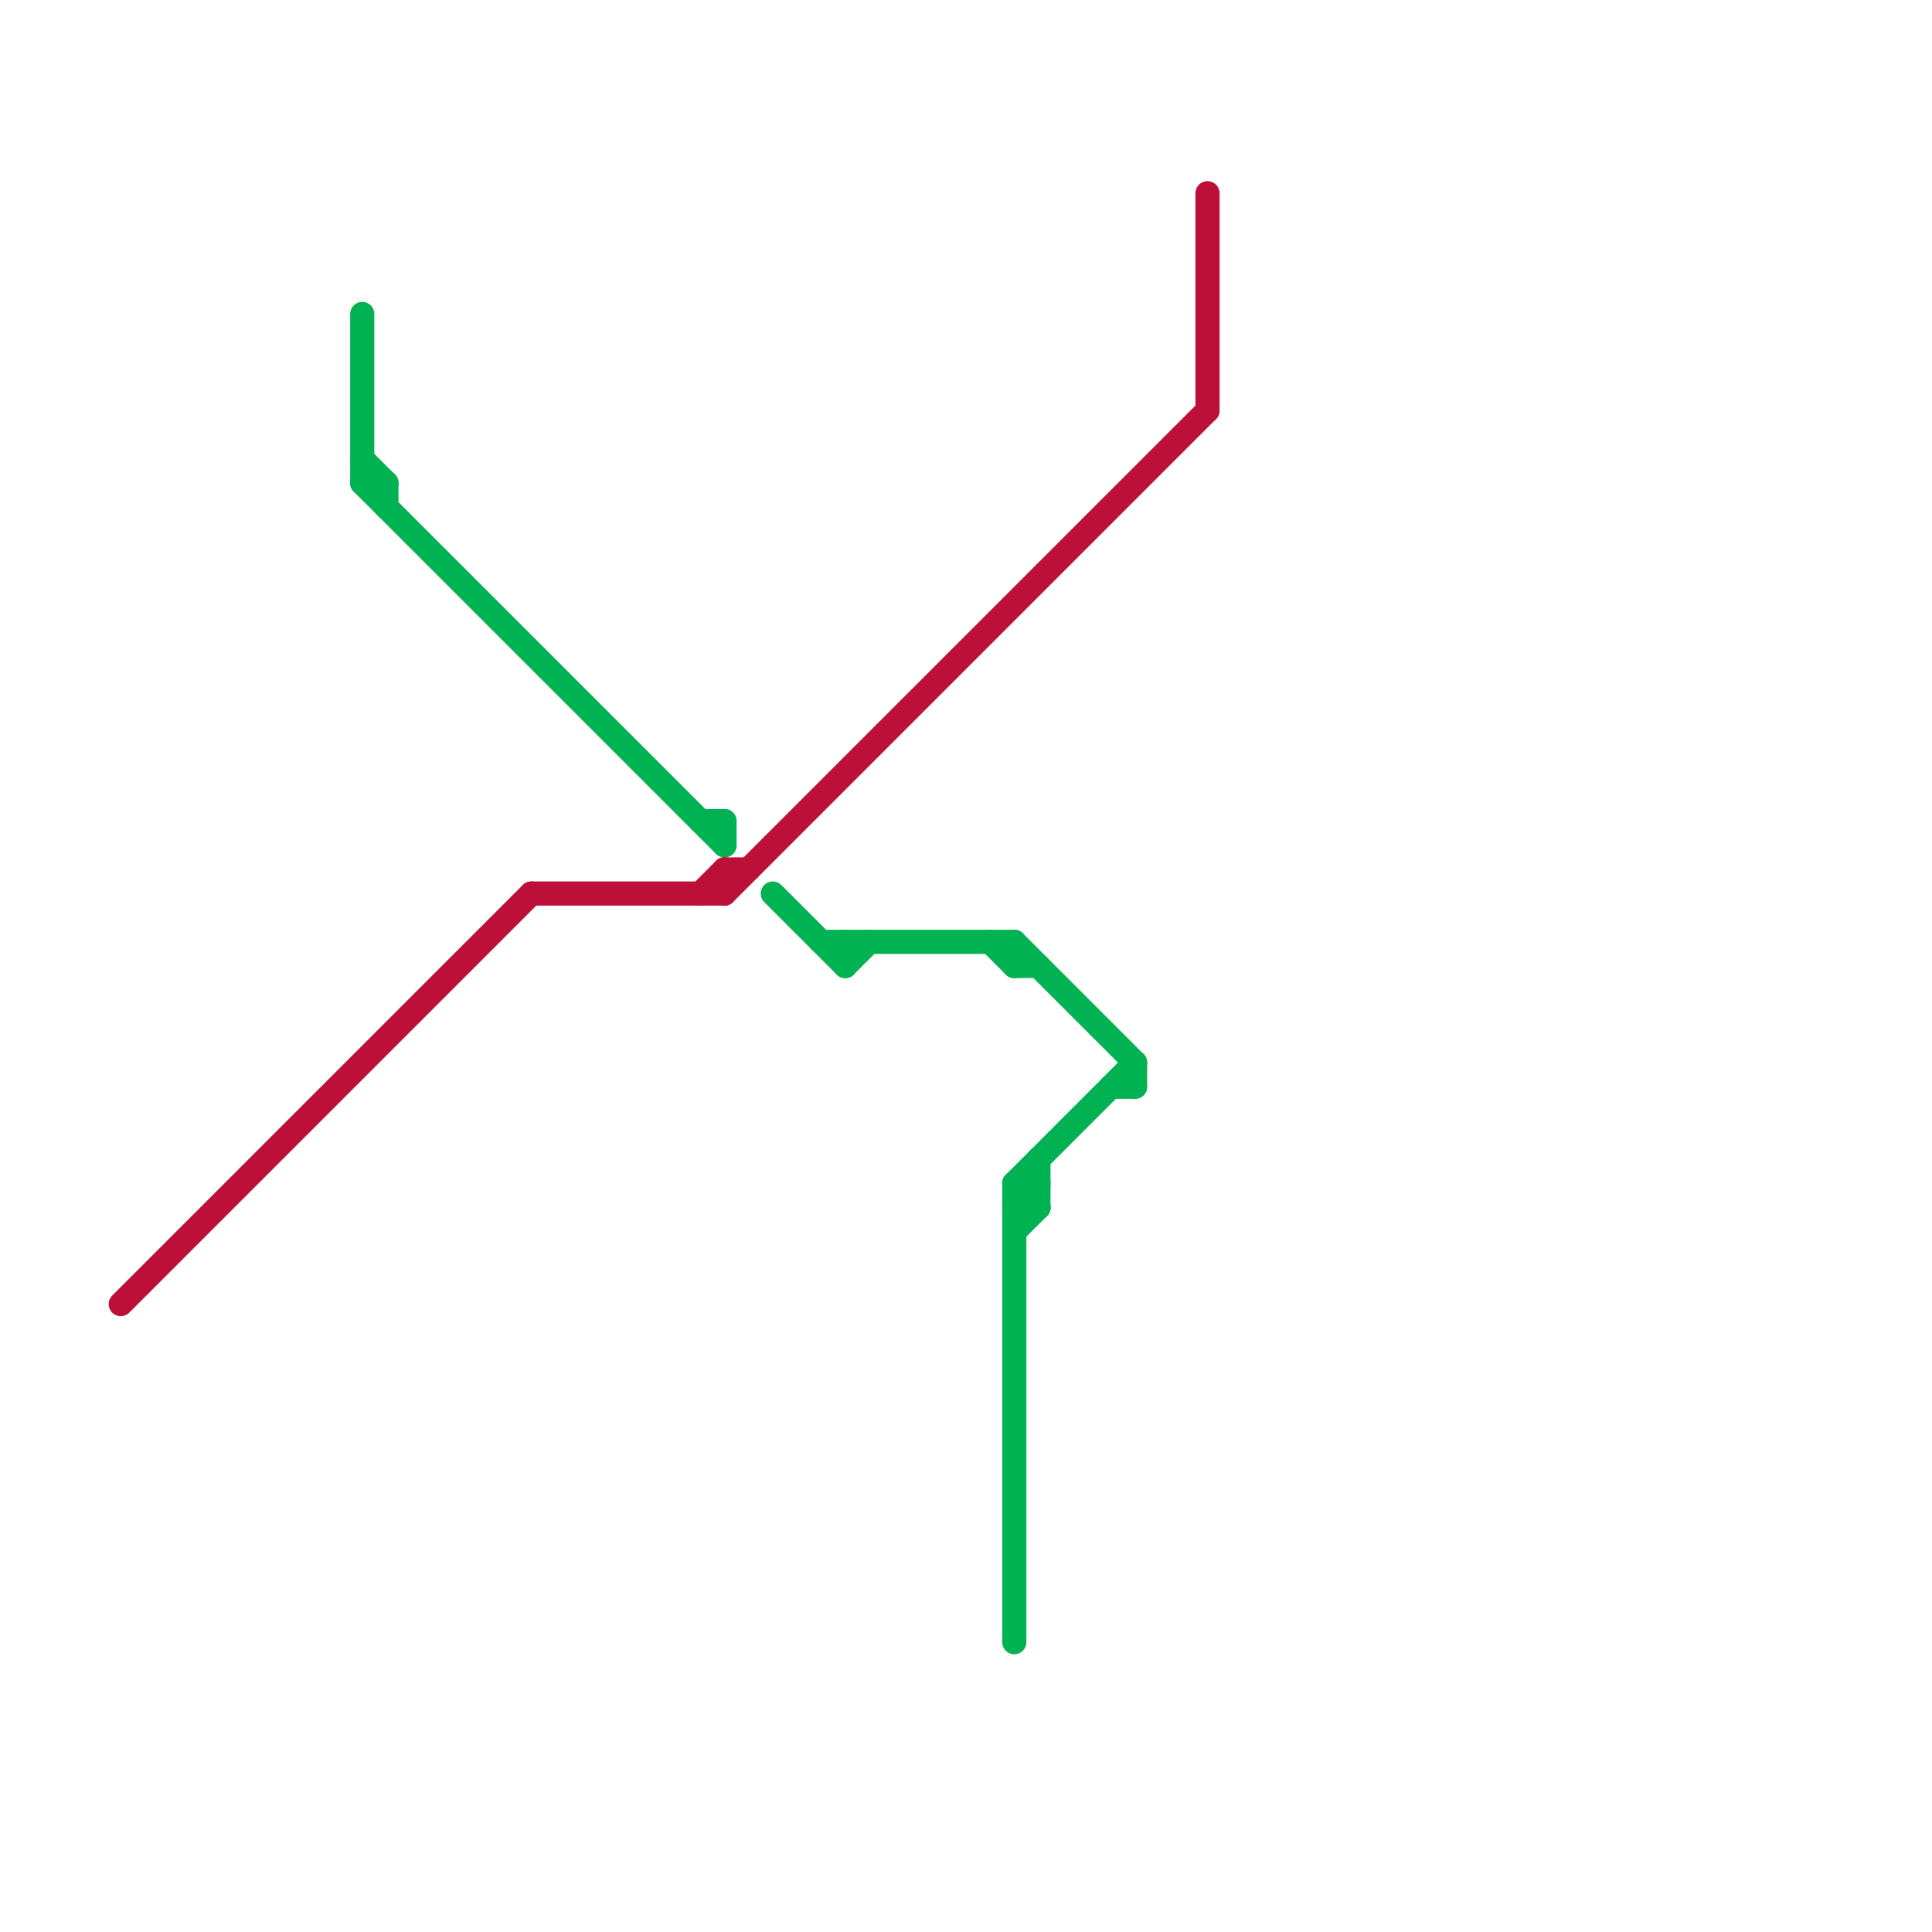 
<svg version="1.1" xmlns="http://www.w3.org/2000/svg" viewBox="0 0 80 80">
<style>line { stroke-width: 1; fill: none; stroke-linecap: round; stroke-linejoin: round; } .c0 { stroke: #00b251 } .c1 { stroke: #bd1038 } .w1 { stroke-width: 1; }</style><line class="c0 " x1="32" y1="37" x2="35" y2="40"/><line class="c0 " x1="42" y1="50" x2="43" y2="49"/><line class="c0 " x1="42" y1="39" x2="42" y2="40"/><line class="c0 " x1="43" y1="48" x2="43" y2="50"/><line class="c0 " x1="34" y1="39" x2="42" y2="39"/><line class="c0 " x1="42" y1="49" x2="43" y2="50"/><line class="c0 " x1="15" y1="19" x2="16" y2="20"/><line class="c0 " x1="42" y1="49" x2="47" y2="44"/><line class="c0 " x1="29" y1="34" x2="30" y2="34"/><line class="c0 " x1="46" y1="45" x2="47" y2="45"/><line class="c0 " x1="42" y1="49" x2="43" y2="49"/><line class="c0 " x1="42" y1="51" x2="43" y2="50"/><line class="c0 " x1="42" y1="39" x2="47" y2="44"/><line class="c0 " x1="15" y1="20" x2="30" y2="35"/><line class="c0 " x1="15" y1="13" x2="15" y2="20"/><line class="c0 " x1="35" y1="40" x2="36" y2="39"/><line class="c0 " x1="41" y1="39" x2="42" y2="40"/><line class="c0 " x1="42" y1="40" x2="43" y2="40"/><line class="c0 " x1="35" y1="39" x2="35" y2="40"/><line class="c0 " x1="42" y1="49" x2="42" y2="68"/><line class="c0 " x1="30" y1="34" x2="30" y2="35"/><line class="c0 " x1="42" y1="50" x2="43" y2="50"/><line class="c0 " x1="15" y1="20" x2="16" y2="20"/><line class="c0 " x1="16" y1="20" x2="16" y2="21"/><line class="c0 " x1="47" y1="44" x2="47" y2="45"/><line class="c1 " x1="50" y1="8" x2="50" y2="17"/><line class="c1 " x1="29" y1="37" x2="30" y2="36"/><line class="c1 " x1="5" y1="54" x2="22" y2="37"/><line class="c1 " x1="30" y1="36" x2="30" y2="37"/><line class="c1 " x1="30" y1="36" x2="31" y2="36"/><line class="c1 " x1="22" y1="37" x2="30" y2="37"/><line class="c1 " x1="30" y1="37" x2="50" y2="17"/>


</svg>

